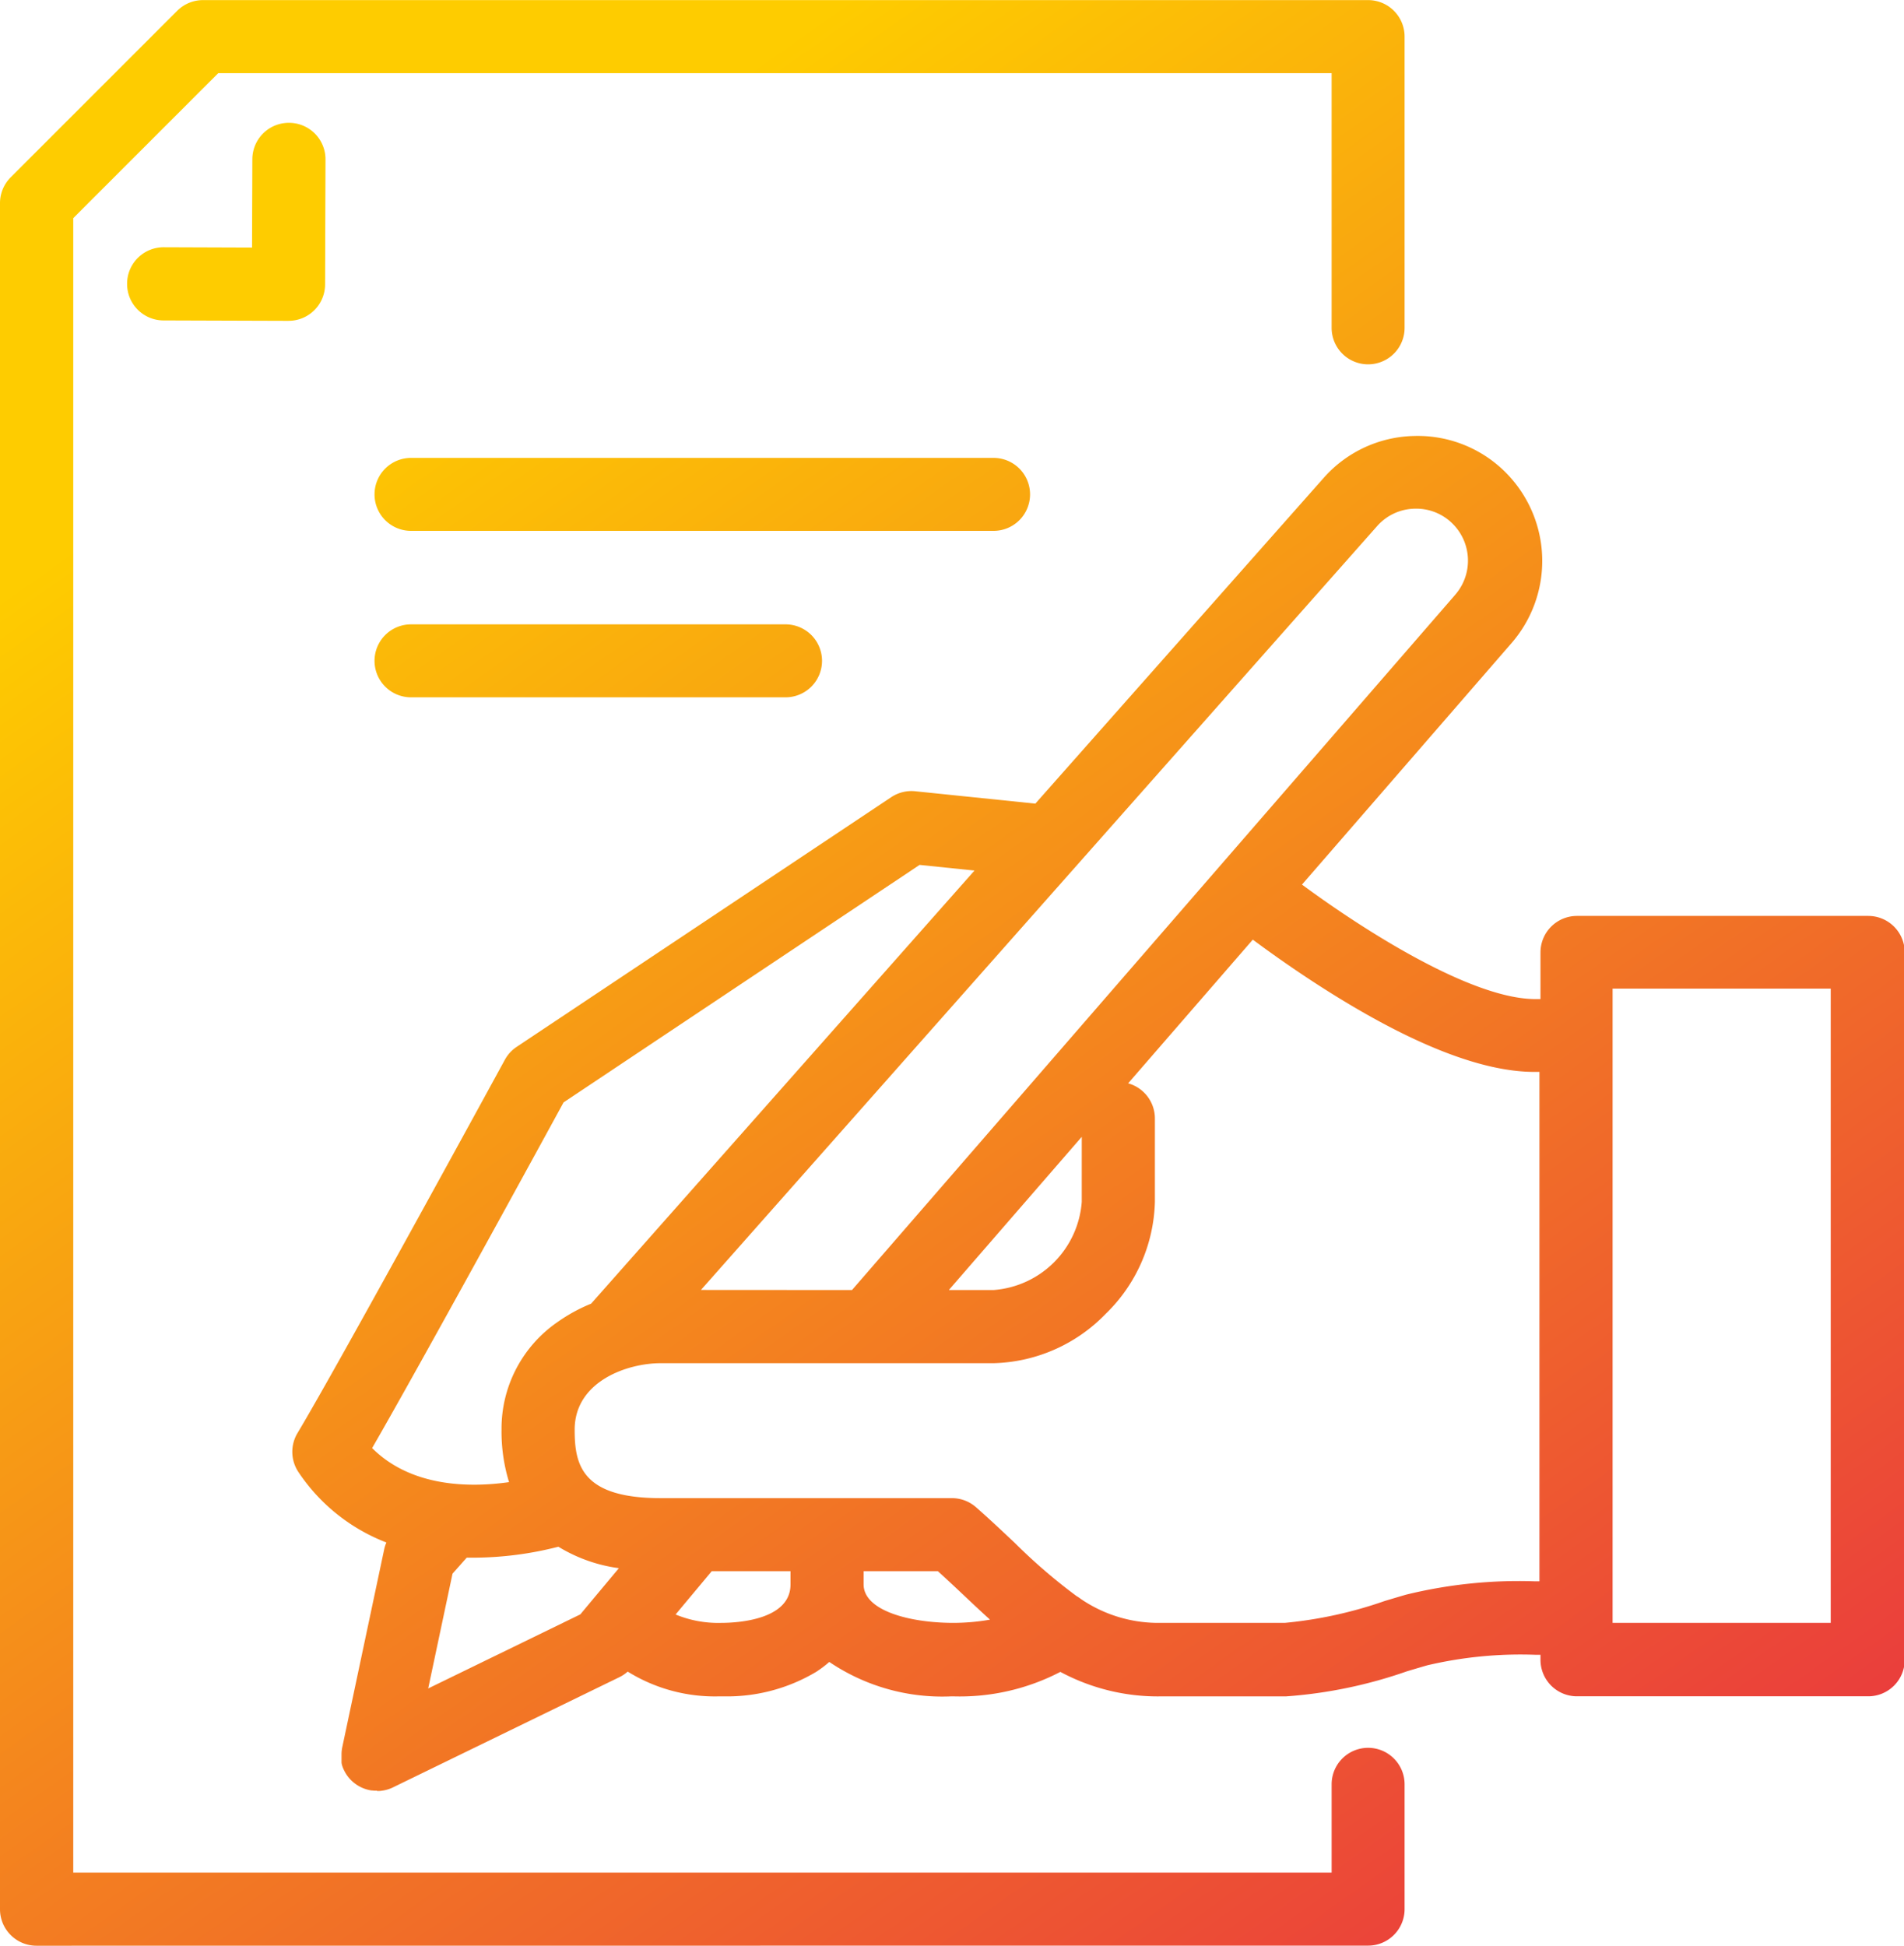<?xml version="1.0" encoding="UTF-8"?>
<svg xmlns="http://www.w3.org/2000/svg" xmlns:xlink="http://www.w3.org/1999/xlink" width="78.289" height="80" viewBox="0 0 78.289 80">
  <defs>
    <linearGradient id="linear-gradient" x1="0.91" y1="0.786" x2="0.132" y2="0.152" gradientUnits="objectBoundingBox">
      <stop offset="0" stop-color="#e51a4b"></stop>
      <stop offset="1" stop-color="#fecc00"></stop>
    </linearGradient>
  </defs>
  <path id="Icon_Projekt" d="M-410.5-453a1.5,1.5,0,0,1-1.5-1.5v-70.148a1.5,1.5,0,0,1,.441-1.063l6.844-6.844a1.5,1.5,0,0,1,1.063-.441h47.906a1.5,1.5,0,0,1,1.5,1.5v11.976a1.5,1.5,0,0,1-1.5,1.5,1.5,1.5,0,0,1-1.5-1.5v-10.472h-45.78l-5.962,5.962v68.022h51.742v-3.629a1.5,1.5,0,0,1,1.5-1.5,1.5,1.5,0,0,1,1.5,1.5v5.133a1.5,1.5,0,0,1-1.5,1.5Zm14-6.375h-.042l-.074,0h0l-.074-.008h-.008l-.025,0-.089-.016a1.5,1.5,0,0,1-.621-.291l-.008-.006-.012-.01a1.492,1.492,0,0,1-.363-.435l-.006-.012-.007-.013-.011-.02h0a1.508,1.508,0,0,1-.085-.2v0l-.011-.033,0-.005-.009-.029,0-.008-.007-.026,0-.012-.005-.023,0-.014,0-.02,0-.017,0-.018,0-.019,0-.015,0-.023,0-.012,0-.026v-.01l0-.028v-.008c0-.01,0-.02,0-.03v-.005c0-.011,0-.022,0-.033v0q0-.017,0-.035h0c0-.012,0-.024,0-.036h0a1.505,1.505,0,0,1,.036-.317l1.716-8.1a1.483,1.483,0,0,1,.093-.291,7.654,7.654,0,0,1-3.61-2.885,1.5,1.5,0,0,1-.044-1.616c1.7-2.835,8.456-15.221,8.524-15.345a1.487,1.487,0,0,1,.486-.532l15.4-10.265a1.5,1.5,0,0,1,.988-.245l4.939.509,11.869-13.407.008-.009a5.1,5.1,0,0,1,3.689-1.7,5.1,5.1,0,0,1,3.774,1.5,5.153,5.153,0,0,1,.224,7.035l-8.6,9.91c2.455,1.811,6.941,4.707,9.6,4.707h.207v-1.919a1.5,1.5,0,0,1,1.5-1.5h11.977a1.5,1.5,0,0,1,1.5,1.5v29.086a1.5,1.5,0,0,1-1.5,1.5h-11.977a1.5,1.5,0,0,1-1.5-1.5v-.207h-.207a16.779,16.779,0,0,0-4.453.434c-.258.074-.539.158-.839.248a19.135,19.135,0,0,1-4.973,1.029H-364.3a8.477,8.477,0,0,1-4.1-1.008,8.962,8.962,0,0,1-4.351,1.008h-.161a8.283,8.283,0,0,1-4.989-1.417,4.679,4.679,0,0,1-.538.407,7.153,7.153,0,0,1-3.8,1.009h-.2a6.792,6.792,0,0,1-3.751-1.019,1.51,1.51,0,0,1-.339.228l-9.311,4.532a1.5,1.5,0,0,1-.559.148h0l-.03,0h-.066Zm3.107-8.923-1,4.72,6.254-3.045,1.586-1.9a6.408,6.408,0,0,1-2.487-.882,14.175,14.175,0,0,1-3.463.45h-.1l-.207,0Zm47.7,2.024h8.969v-26.078h-8.969Zm-18.613,0h5.133a17.316,17.316,0,0,0,4.109-.9c.309-.092.6-.18.875-.259a19.422,19.422,0,0,1,5.281-.55h.207v-20.945h-.207c-2.09,0-4.862-1.064-8.24-3.161-1.37-.85-2.555-1.695-3.339-2.277l-5.126,5.908a1.5,1.5,0,0,1,1.1,1.449v3.422a6.639,6.639,0,0,1-2.026,4.61,6.639,6.639,0,0,1-4.61,2.026h-13.688c-1.366,0-3.534.743-3.534,2.736,0,1.423.273,2.812,3.534,2.812h11.977a1.5,1.5,0,0,1,.994.376c.57.5,1.086.989,1.585,1.458a23.048,23.048,0,0,0,2.548,2.194,1.484,1.484,0,0,1,.17.114A5.652,5.652,0,0,0-364.3-466.274Zm-8.528,0a8.782,8.782,0,0,0,1.541-.133c-.351-.318-.7-.645-1.05-.976s-.716-.673-1.094-1.017h-3.053v.548C-376.484-466.775-374.6-466.28-372.829-466.274Zm-9.51,0c.722,0,2.848-.142,2.848-1.577v-.548h-3.239l-1.486,1.78A4.588,4.588,0,0,0-382.34-466.274Zm-6.483-21.4c-1.006,1.843-5.805,10.626-7.872,14.213,1.619,1.618,4.037,1.628,5.63,1.4a7.07,7.07,0,0,1-.309-2.158,5.322,5.322,0,0,1,2.31-4.429,6.819,6.819,0,0,1,1.373-.75l15.764-17.808-2.257-.233Zm17.678,7.715a3.93,3.93,0,0,0,3.629-3.628v-2.672l-5.466,6.3Zm-5.819,0,24.787-28.567.008-.01a2.14,2.14,0,0,0-.091-2.924,2.114,2.114,0,0,0-1.568-.625,2.113,2.113,0,0,0-1.529.7l-27.817,31.422ZM-395.1-504.329a1.5,1.5,0,0,1-1.5-1.5,1.5,1.5,0,0,1,1.5-1.5h15.4a1.5,1.5,0,0,1,1.5,1.5,1.5,1.5,0,0,1-1.5,1.5Zm0-6.844a1.5,1.5,0,0,1-1.5-1.5,1.5,1.5,0,0,1,1.5-1.5h23.954a1.5,1.5,0,0,1,1.5,1.5,1.5,1.5,0,0,1-1.5,1.5Zm-5.041-8.635-5.133-.017a1.5,1.5,0,0,1-1.5-1.509,1.5,1.5,0,0,1,1.509-1.5l3.628.013.013-3.629a1.5,1.5,0,0,1,1.508-1.5,1.5,1.5,0,0,1,1.5,1.508l-.017,5.133a1.5,1.5,0,0,1-1.5,1.5Z" transform="translate(412 533)" fill="url(#linear-gradient)"></path>
</svg>

